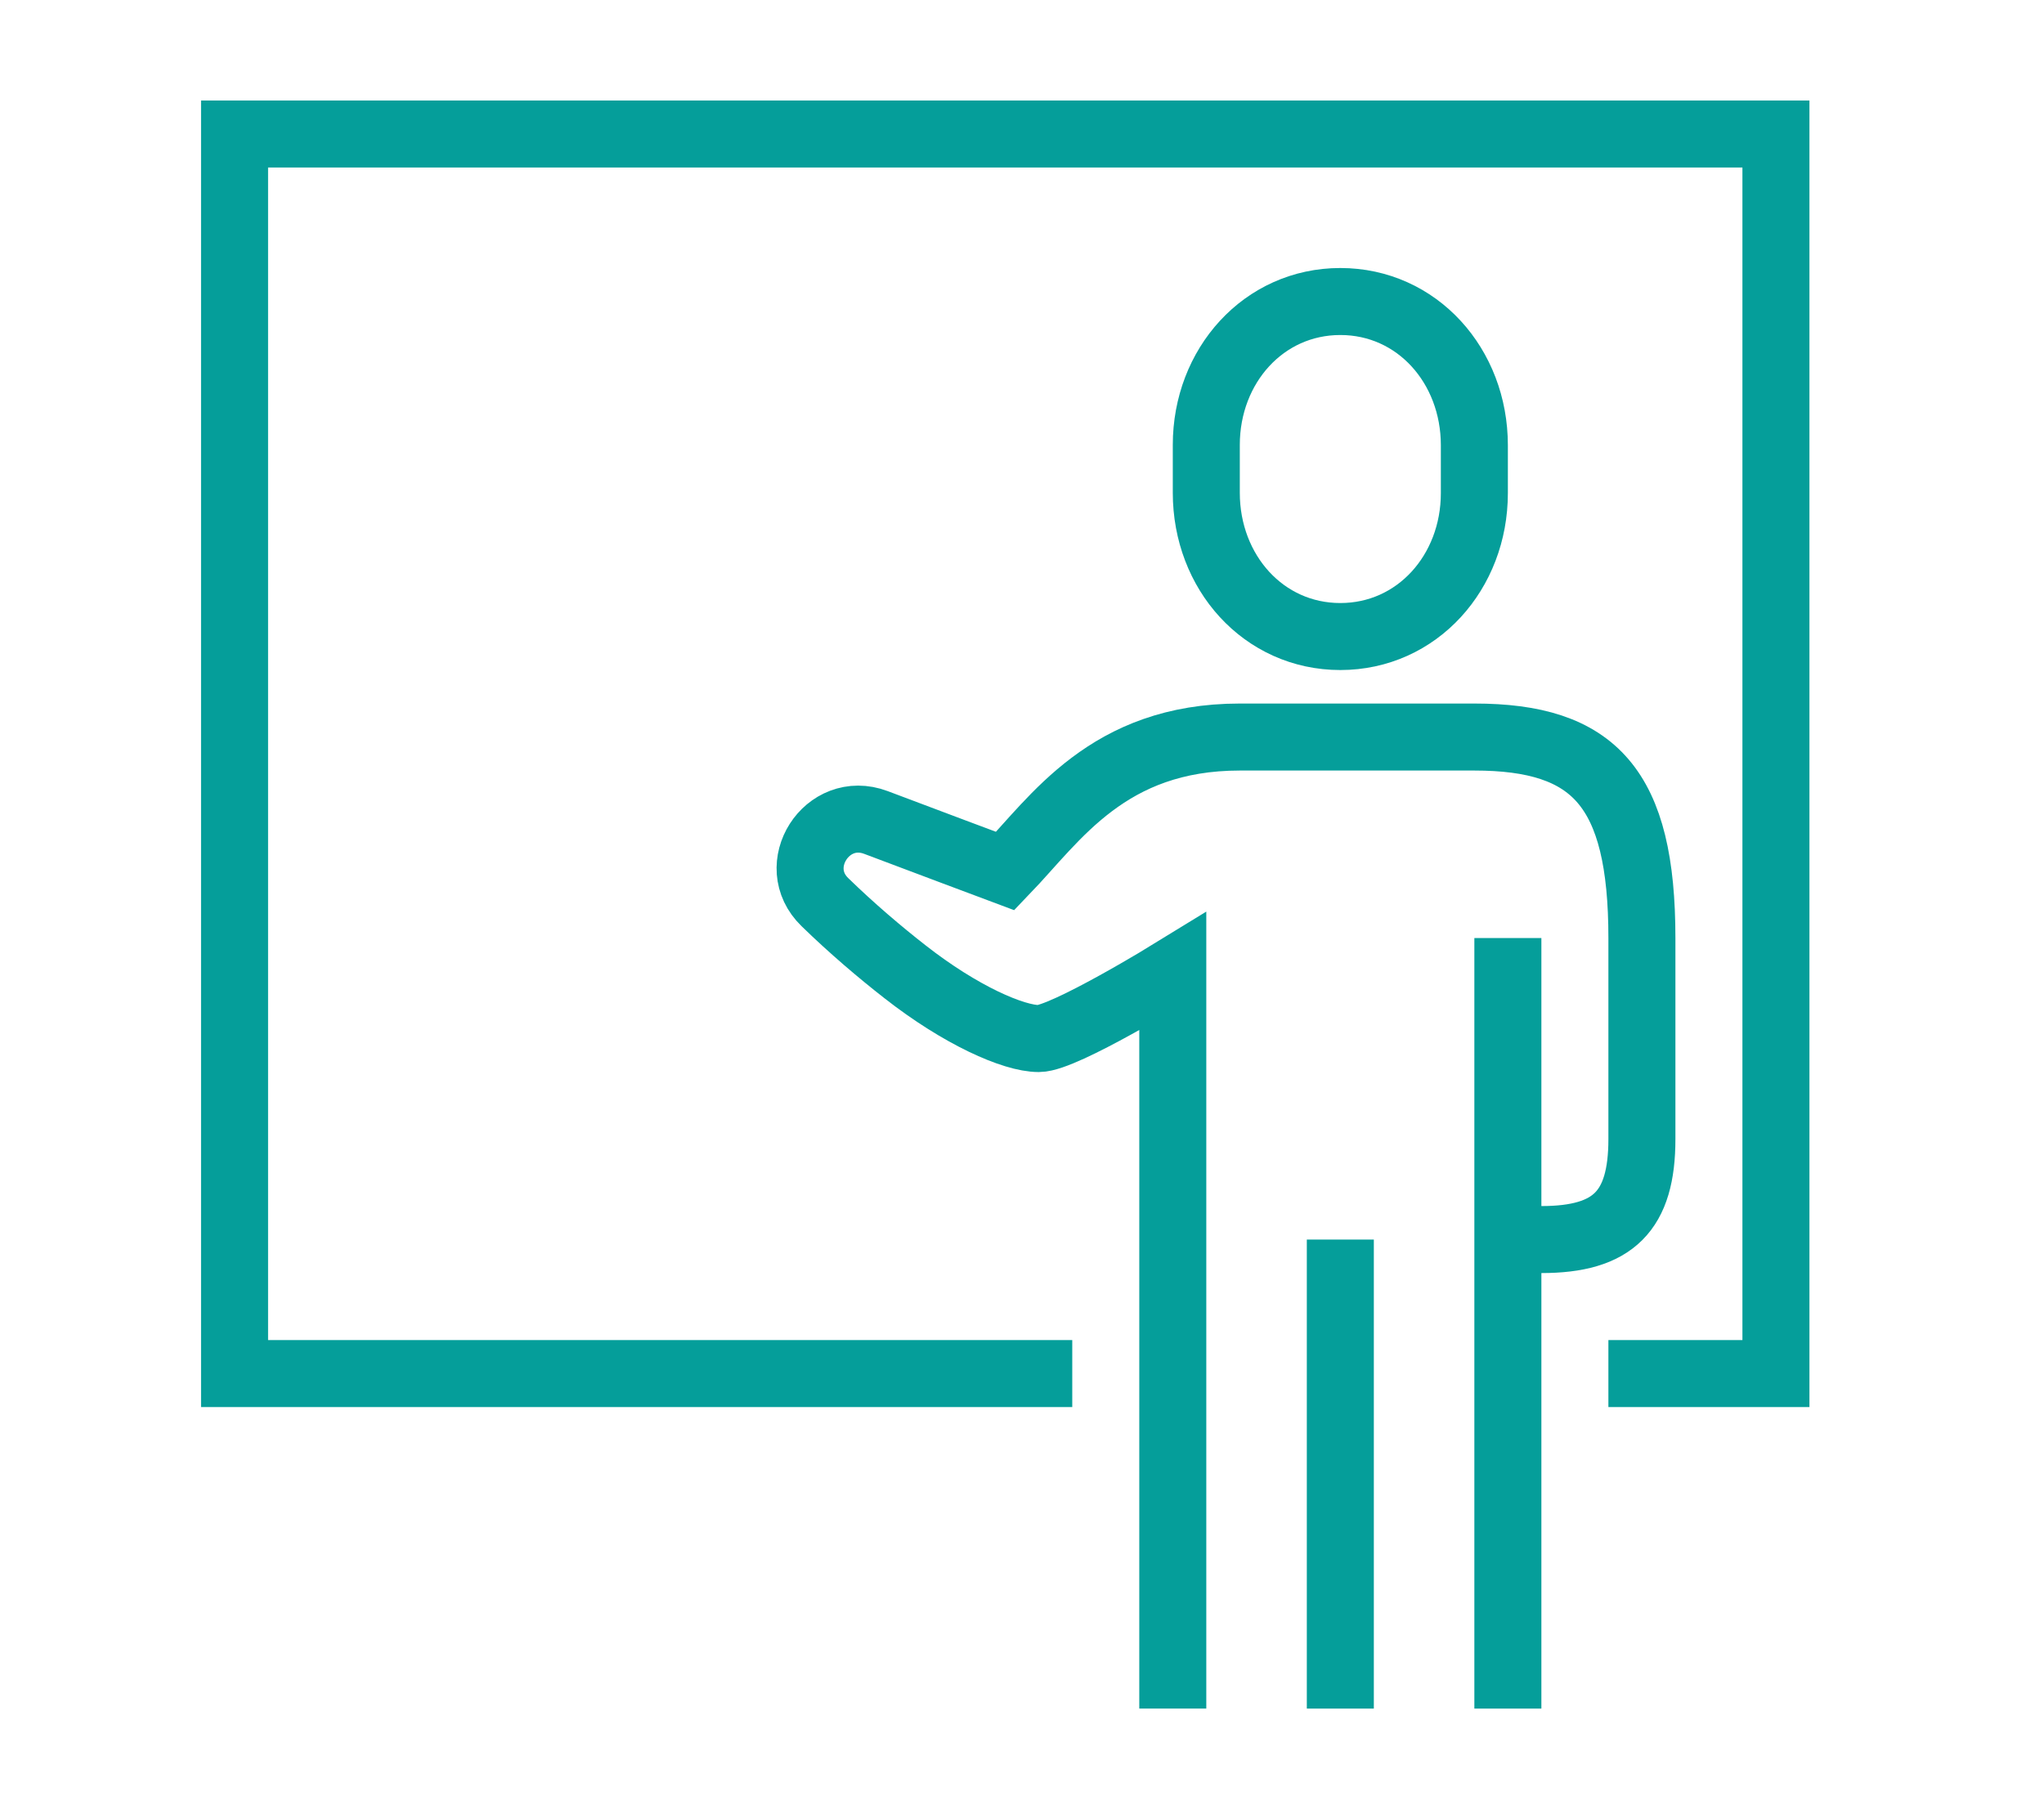 <?xml version="1.0" encoding="utf-8"?>
<!-- Generator: Adobe Illustrator 26.0.3, SVG Export Plug-In . SVG Version: 6.00 Build 0)  -->
<svg version="1.1" id="icons" xmlns="http://www.w3.org/2000/svg" xmlns:xlink="http://www.w3.org/1999/xlink" x="0px" y="0px"
	 viewBox="0 0 61 54" style="enable-background:new 0 0 61 54;" xml:space="preserve">
<style type="text/css">
	.st0{fill:none;stroke:#059E9A;stroke-width:2;stroke-miterlimit:10;}
	.st1{fill:none;stroke:#059E9A;stroke-width:1.5;stroke-linecap:round;stroke-linejoin:round;stroke-miterlimit:10;}
	.st2{fill:#059E9A;}
	.st3{fill:none;stroke:#059E9A;stroke-width:2;stroke-linejoin:round;stroke-miterlimit:10;}
	.st4{fill:none;stroke:#059E9A;stroke-width:2;stroke-linecap:round;stroke-linejoin:round;stroke-miterlimit:10;}
</style>
<g>
	<path class="st0" d="M40,19c-2.29,0-4-1.92-4-4.29v-1.43C36,10.92,37.71,9,40,9c2.29,0,4,1.92,4,4.29v1.43C44,17.08,42.29,19,40,19
		z"/>
	<path class="st0" d="M35,51V29c0,0-3.25,2-4,2s-2.33-0.69-4-2c-0.73-0.57-1.58-1.29-2.38-2.07c-1.12-1.08,0.06-2.93,1.52-2.38
		C27.7,25.14,29.28,25.73,30,26c1.5-1.56,3.06-4,7-4c4.12,0,6.12,0,7,0c3.58,0,5,1.51,5,6v6c0,2.15-0.85,3-3,3h-1"/>
	<line class="st0" x1="40" y1="37" x2="40" y2="51"/>
	<line class="st0" x1="45" y1="28" x2="45" y2="51"/>
	<polyline class="st0" points="32,41 7,41 7,4 53,4 53,41 48,41 	"/>
</g>
</svg>
